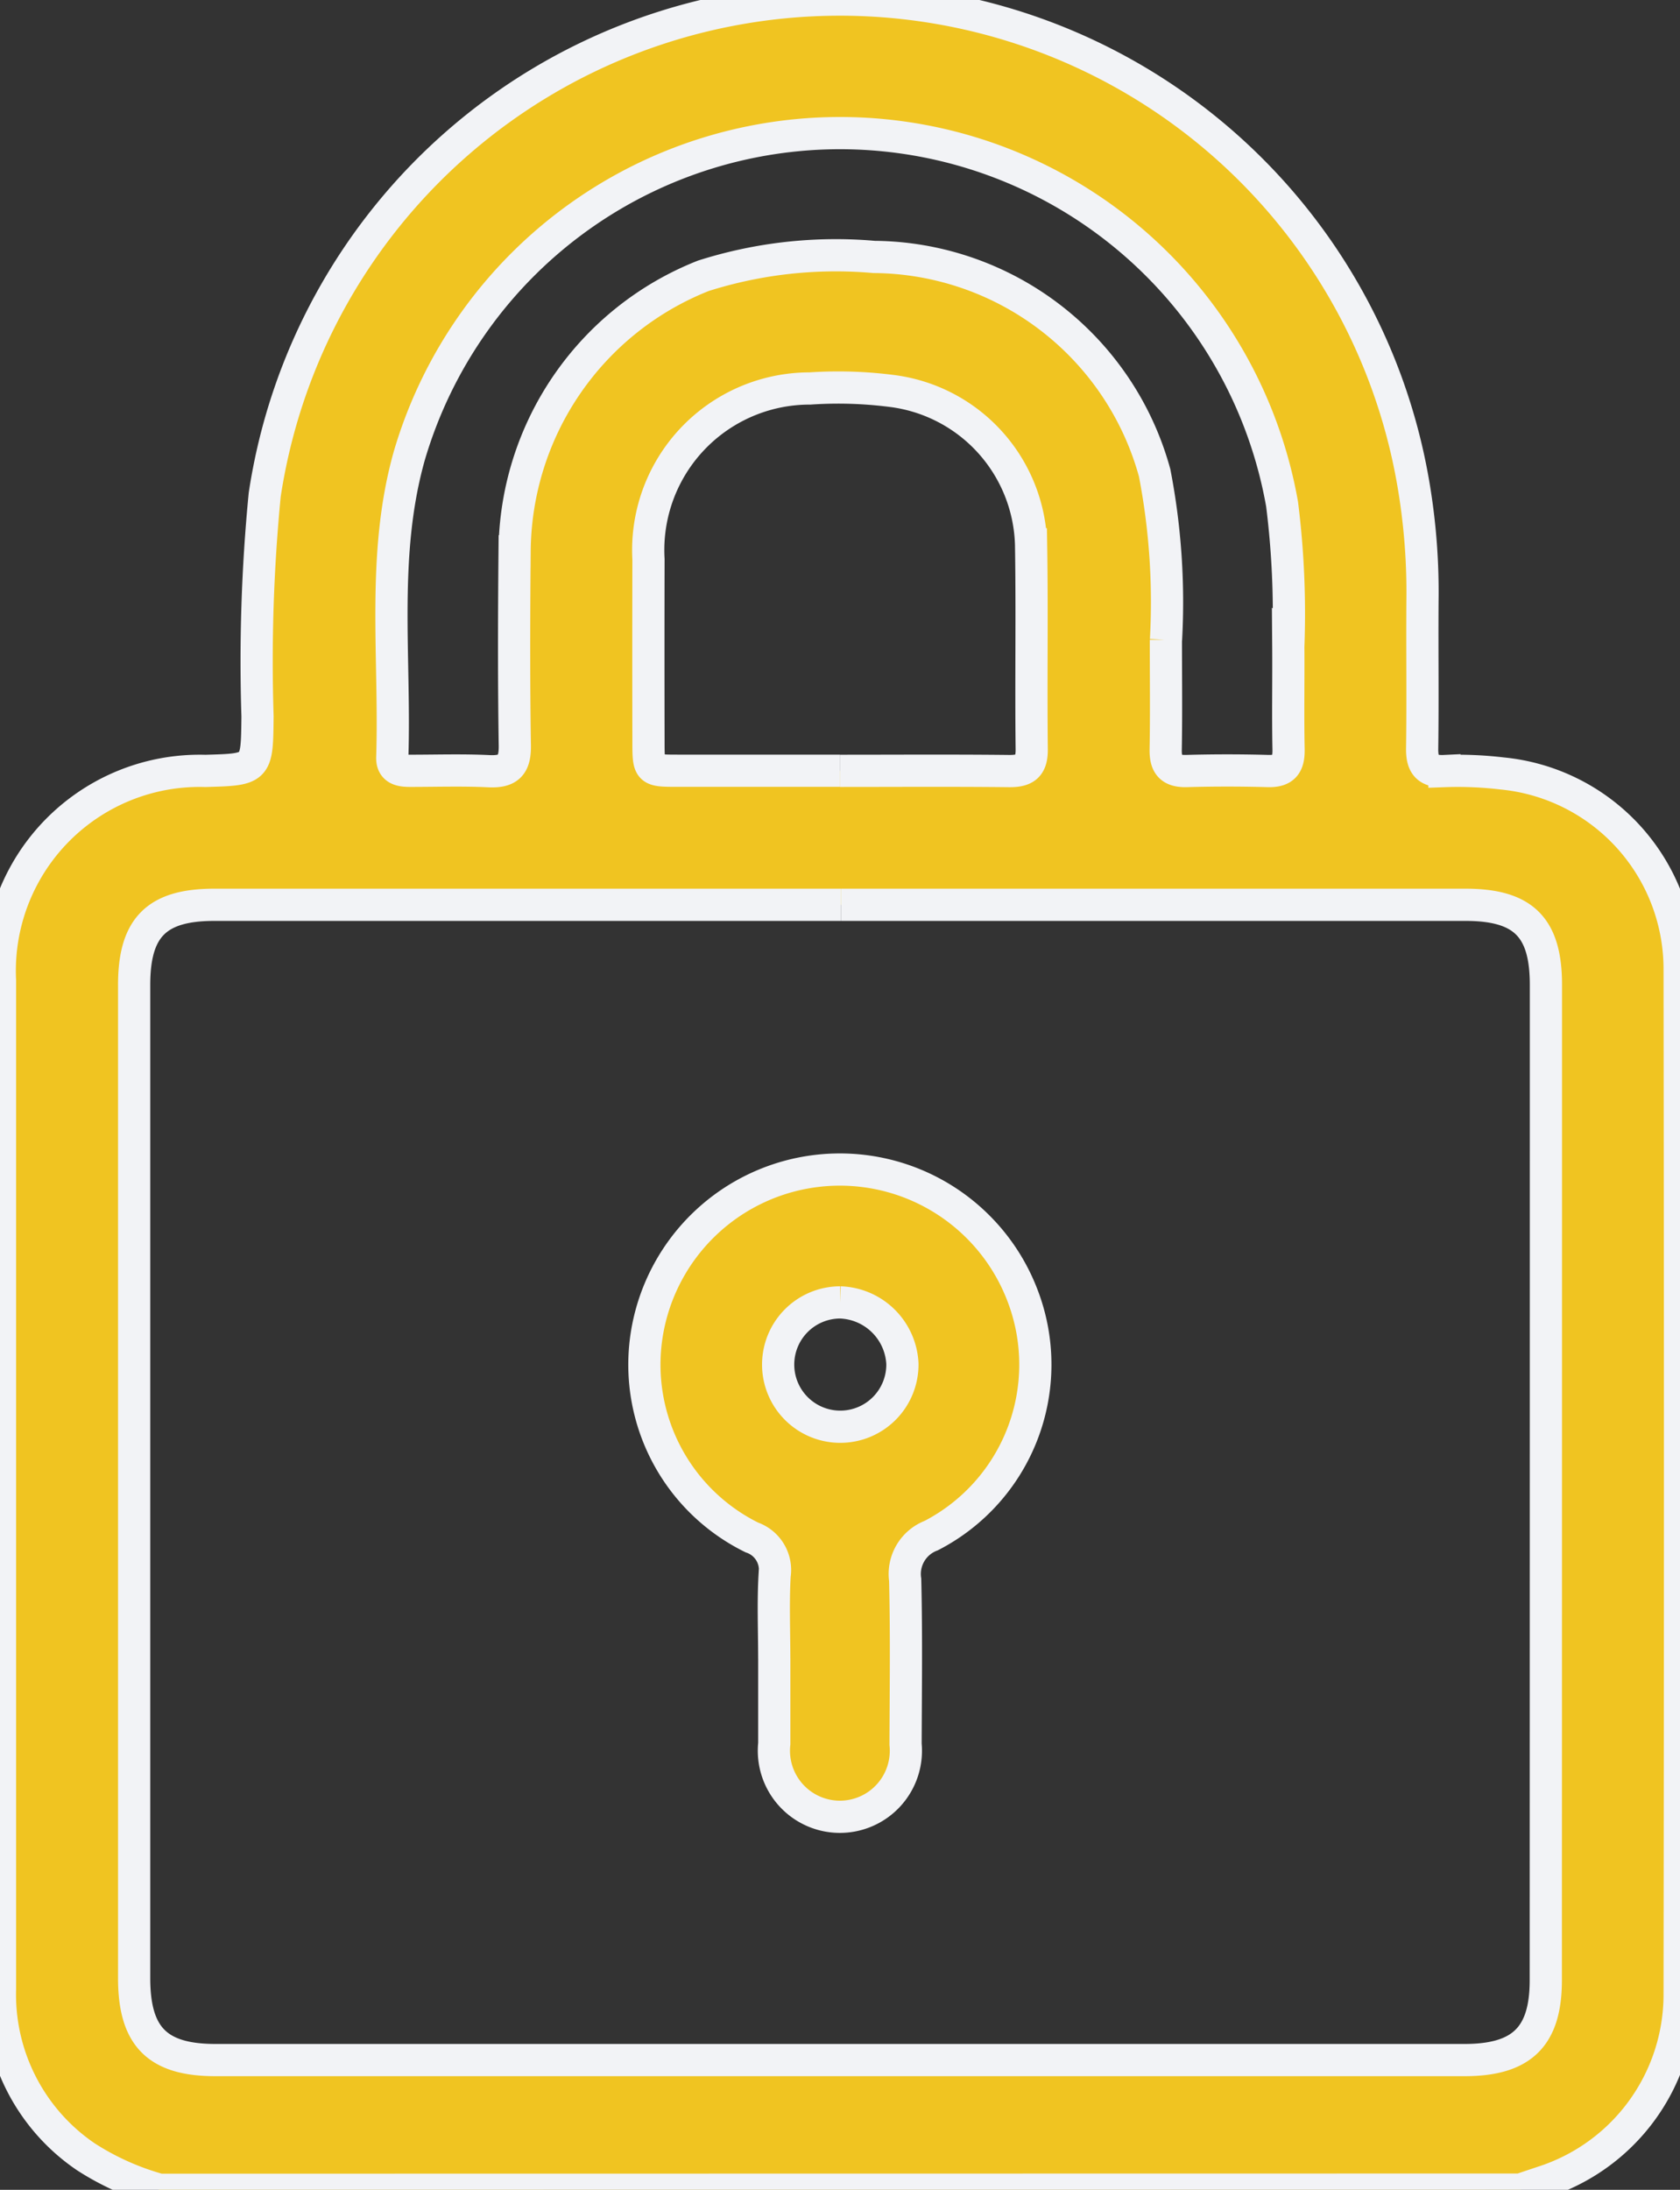 <?xml version="1.0" encoding="UTF-8"?>
<svg xmlns="http://www.w3.org/2000/svg" xmlns:xlink="http://www.w3.org/1999/xlink" id="Group_250" data-name="Group 250" width="52.163" height="67.952" viewBox="0 0 52.163 67.952">
  <rect x="0" y="0" width="52.163" height="67.952" fill="#333333" stroke="none"/>
  <defs>
    <clipPath id="clip-path">
      <rect id="Rectangle_60" data-name="Rectangle 60" width="52.163" height="67.952" fill="#f0c421" stroke="#f2f3f6" stroke-width="1"></rect>
    </clipPath>
  </defs>
  <g id="Group_81" data-name="Group 81" clip-path="url(#clip-path)">
    <path id="Path_122" data-name="Path 122" d="M4.955,67.951a8.273,8.273,0,0,1-2.29-1.025A6.086,6.086,0,0,1,0,61.716Q0,46.074,0,30.432a6.206,6.206,0,0,1,6.377-6.511c1.615-.045,1.6-.045,1.619-1.689a53.38,53.38,0,0,1,.223-6.879,18.062,18.062,0,0,1,35.656-.392,19.869,19.869,0,0,1,.292,3.692c-.011,1.524.012,3.049-.01,4.573-.007.512.17.725.693.7A11.721,11.721,0,0,1,46.64,24a6.1,6.1,0,0,1,5.512,6.034q.024,15.94,0,31.88a6.113,6.113,0,0,1-4.258,5.8l-.69.231ZM26.111,28.076q-9.73,0-19.46,0c-1.788,0-2.486.7-2.486,2.484q0,15.412,0,30.823c0,1.816.72,2.542,2.523,2.542q19.393,0,38.787,0c1.78,0,2.521-.728,2.521-2.477Q48,46,48,30.559c0-1.787-.7-2.482-2.491-2.483q-9.7,0-19.394,0M36.2,19.852c0,1.235.014,2.317-.006,3.4-.009.474.153.687.65.673q1.261-.035,2.522,0c.5.015.652-.2.643-.675-.022-1.06,0-2.12-.008-3.18a27.261,27.261,0,0,0-.193-4.426,13.938,13.938,0,0,0-27.1-1.5c-.87,3.085-.427,6.233-.528,9.355-.012.368.253.419.542.419.819,0,1.639-.027,2.456.012.6.029.816-.177.807-.793-.031-2.009-.025-4.02-.007-6.03a9.261,9.261,0,0,1,5.862-8.55,13.593,13.593,0,0,1,5.3-.585,9.108,9.108,0,0,1,8.711,6.7,21.1,21.1,0,0,1,.352,5.182M26.083,23.919c1.748,0,3.5-.012,5.243.007.5.006.714-.143.708-.678-.024-2.12.015-4.24-.02-6.359a4.943,4.943,0,0,0-4.284-4.753,13.085,13.085,0,0,0-2.582-.082,5.014,5.014,0,0,0-5.013,5.3q-.006,2.815,0,5.631c0,.927,0,.93.9.931q2.522,0,5.045,0" transform="translate(0 0.001)" fill="#f0c421" stroke="#f2f3f6" stroke-width="1"></path>
    <path id="Path_123" data-name="Path 123" d="M87.351,166.173c0-.862-.037-1.726.012-2.585a1.066,1.066,0,0,0-.707-1.169,5.977,5.977,0,0,1-3.268-6.268,6.07,6.07,0,0,1,11.687-1.2,5.971,5.971,0,0,1-2.85,7.41,1.274,1.274,0,0,0-.809,1.374c.041,1.7.018,3.4.012,5.1a2.049,2.049,0,1,1-4.076-.018c0-.884,0-1.768,0-2.652M89.4,155.125a1.929,1.929,0,1,0,1.93,1.9,2,2,0,0,0-1.93-1.9" transform="translate(-63.311 -114.71)" fill="#f0c421" stroke="#f2f3f6" stroke-width="1"></path>
  </g>
</svg>
